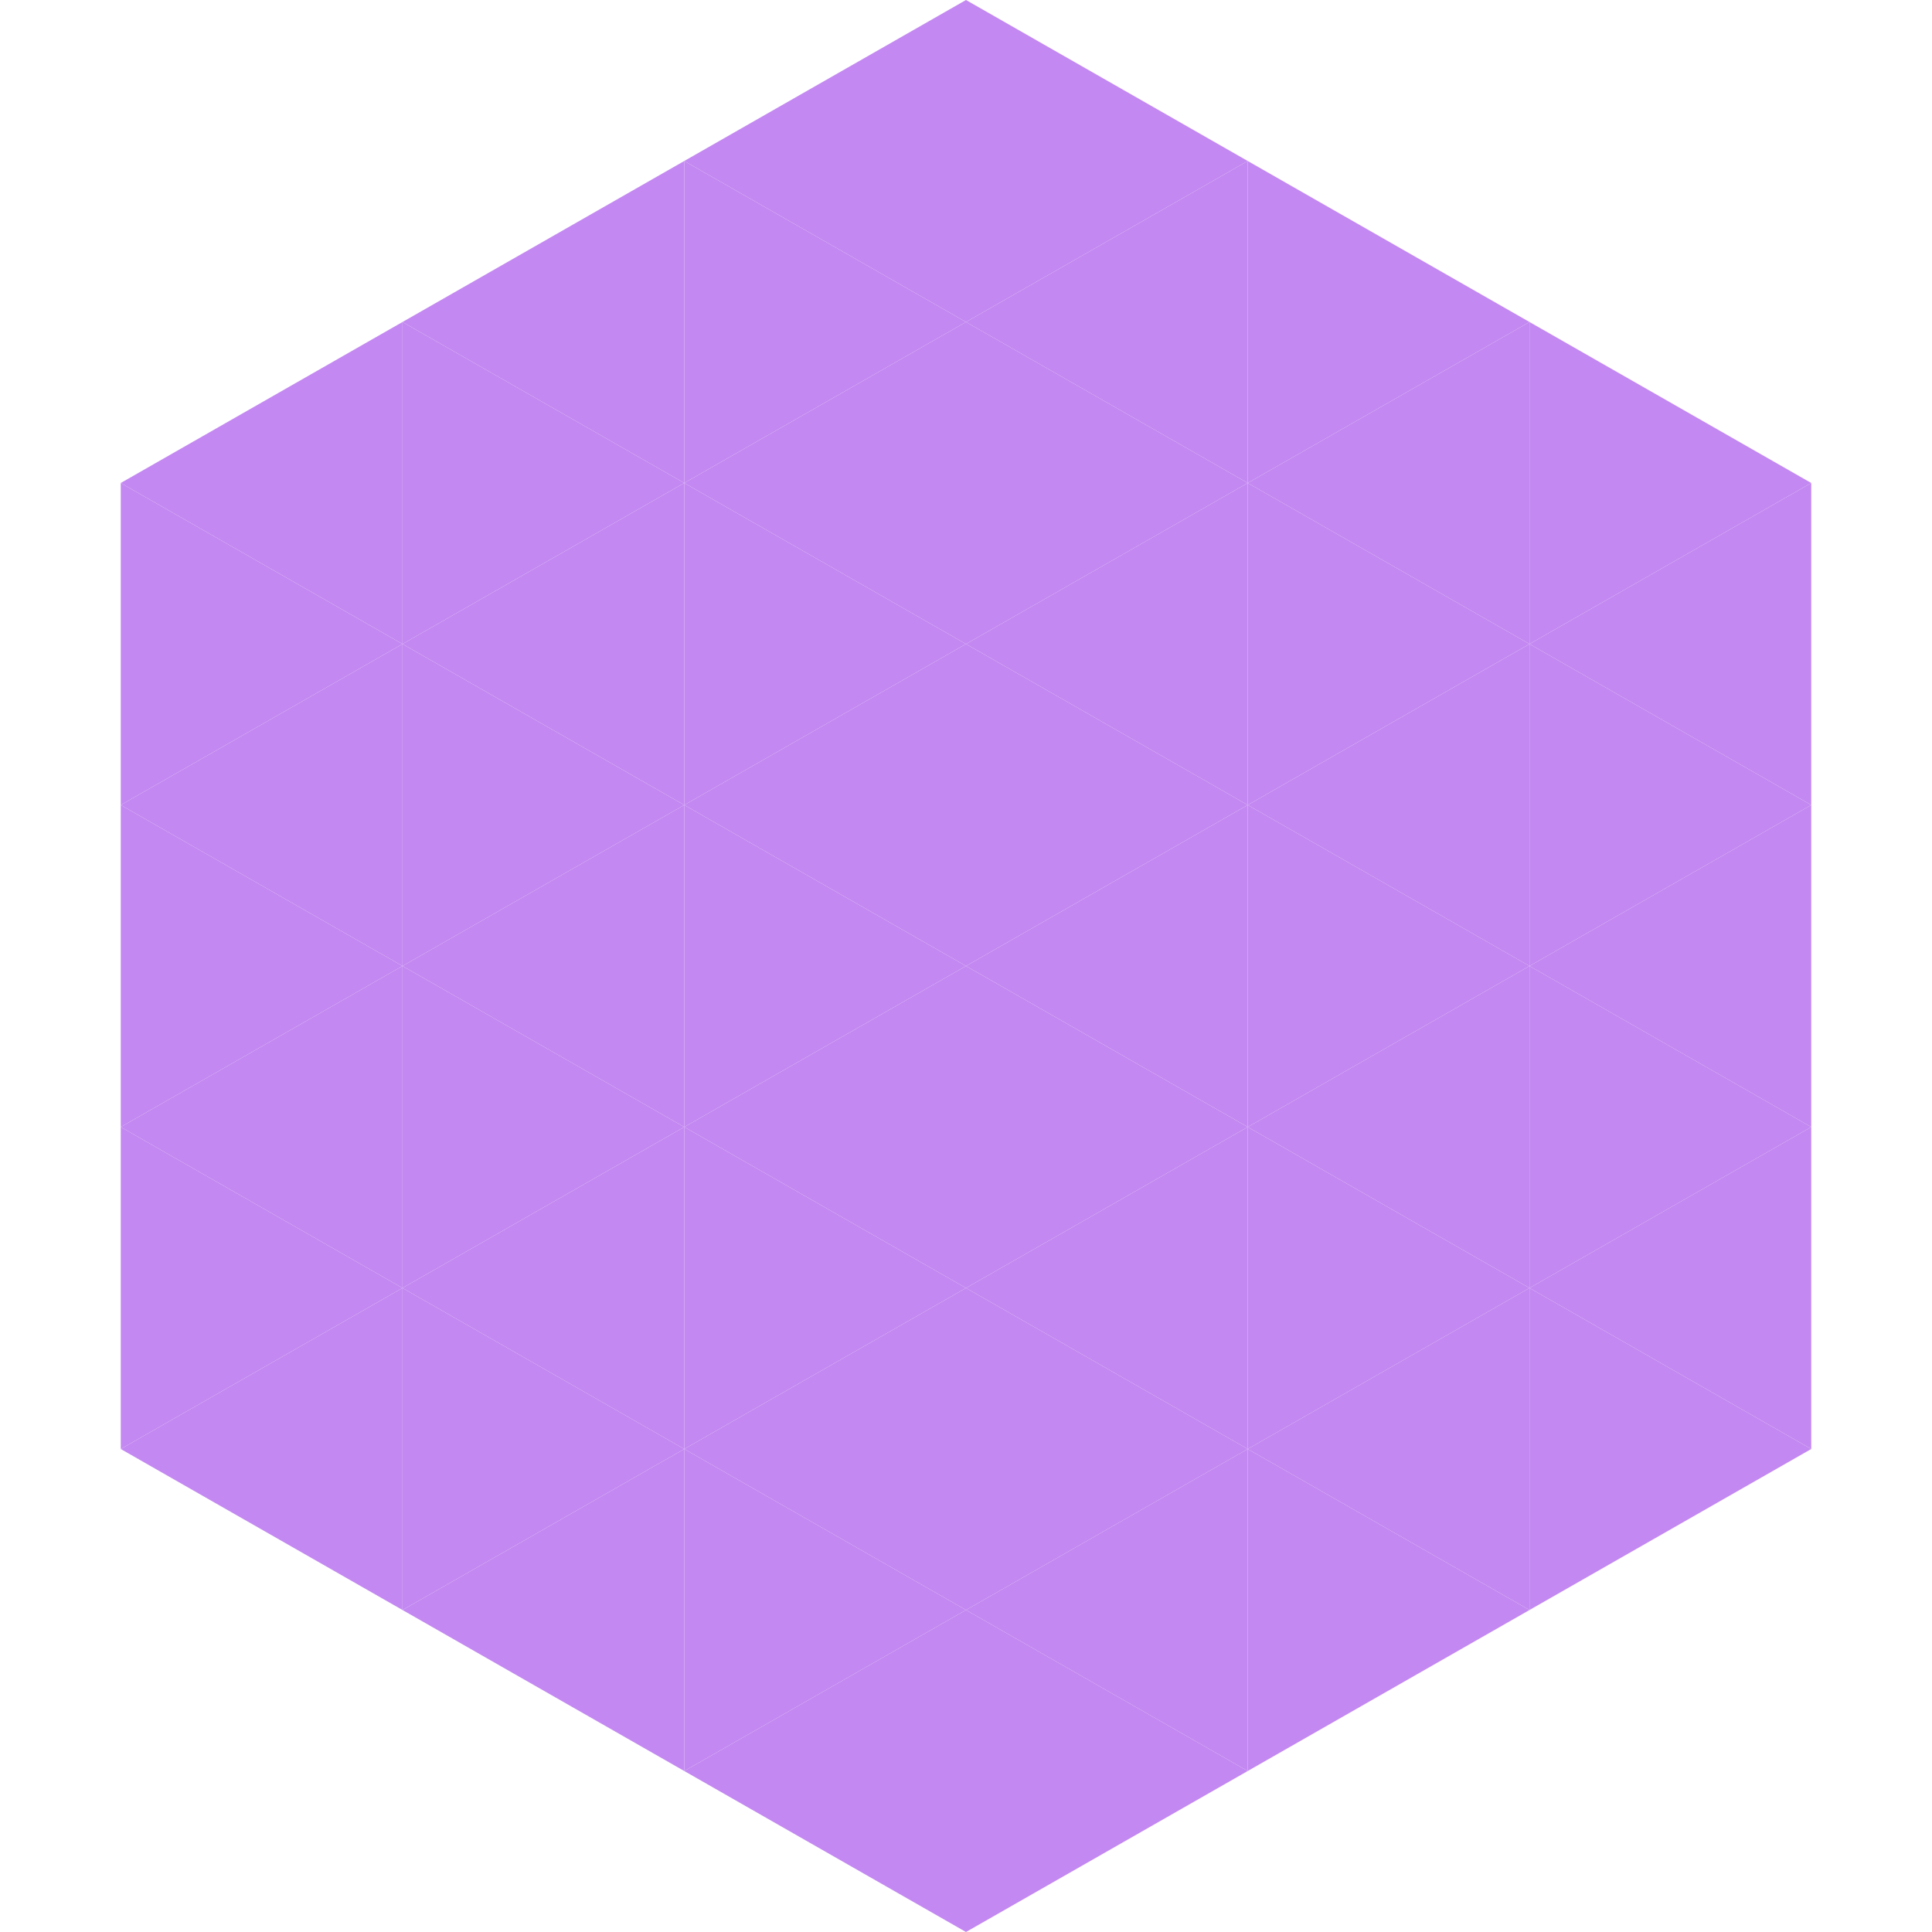 <?xml version="1.0"?>
<!-- Generated by SVGo -->
<svg width="240" height="240"
     xmlns="http://www.w3.org/2000/svg"
     xmlns:xlink="http://www.w3.org/1999/xlink">
<polygon points="50,40 15,60 50,80" style="fill:rgb(195,136,241)" />
<polygon points="190,40 225,60 190,80" style="fill:rgb(195,136,241)" />
<polygon points="15,60 50,80 15,100" style="fill:rgb(195,136,241)" />
<polygon points="225,60 190,80 225,100" style="fill:rgb(195,136,241)" />
<polygon points="50,80 15,100 50,120" style="fill:rgb(195,136,241)" />
<polygon points="190,80 225,100 190,120" style="fill:rgb(195,136,241)" />
<polygon points="15,100 50,120 15,140" style="fill:rgb(195,136,241)" />
<polygon points="225,100 190,120 225,140" style="fill:rgb(195,136,241)" />
<polygon points="50,120 15,140 50,160" style="fill:rgb(195,136,241)" />
<polygon points="190,120 225,140 190,160" style="fill:rgb(195,136,241)" />
<polygon points="15,140 50,160 15,180" style="fill:rgb(195,136,241)" />
<polygon points="225,140 190,160 225,180" style="fill:rgb(195,136,241)" />
<polygon points="50,160 15,180 50,200" style="fill:rgb(195,136,241)" />
<polygon points="190,160 225,180 190,200" style="fill:rgb(195,136,241)" />
<polygon points="15,180 50,200 15,220" style="fill:rgb(255,255,255); fill-opacity:0" />
<polygon points="225,180 190,200 225,220" style="fill:rgb(255,255,255); fill-opacity:0" />
<polygon points="50,0 85,20 50,40" style="fill:rgb(255,255,255); fill-opacity:0" />
<polygon points="190,0 155,20 190,40" style="fill:rgb(255,255,255); fill-opacity:0" />
<polygon points="85,20 50,40 85,60" style="fill:rgb(195,136,241)" />
<polygon points="155,20 190,40 155,60" style="fill:rgb(195,136,241)" />
<polygon points="50,40 85,60 50,80" style="fill:rgb(195,136,241)" />
<polygon points="190,40 155,60 190,80" style="fill:rgb(195,136,241)" />
<polygon points="85,60 50,80 85,100" style="fill:rgb(195,136,241)" />
<polygon points="155,60 190,80 155,100" style="fill:rgb(195,136,241)" />
<polygon points="50,80 85,100 50,120" style="fill:rgb(195,136,241)" />
<polygon points="190,80 155,100 190,120" style="fill:rgb(195,136,241)" />
<polygon points="85,100 50,120 85,140" style="fill:rgb(195,136,241)" />
<polygon points="155,100 190,120 155,140" style="fill:rgb(195,136,241)" />
<polygon points="50,120 85,140 50,160" style="fill:rgb(195,136,241)" />
<polygon points="190,120 155,140 190,160" style="fill:rgb(195,136,241)" />
<polygon points="85,140 50,160 85,180" style="fill:rgb(195,136,241)" />
<polygon points="155,140 190,160 155,180" style="fill:rgb(195,136,241)" />
<polygon points="50,160 85,180 50,200" style="fill:rgb(195,136,241)" />
<polygon points="190,160 155,180 190,200" style="fill:rgb(195,136,241)" />
<polygon points="85,180 50,200 85,220" style="fill:rgb(195,136,241)" />
<polygon points="155,180 190,200 155,220" style="fill:rgb(195,136,241)" />
<polygon points="120,0 85,20 120,40" style="fill:rgb(195,136,241)" />
<polygon points="120,0 155,20 120,40" style="fill:rgb(195,136,241)" />
<polygon points="85,20 120,40 85,60" style="fill:rgb(195,136,241)" />
<polygon points="155,20 120,40 155,60" style="fill:rgb(195,136,241)" />
<polygon points="120,40 85,60 120,80" style="fill:rgb(195,136,241)" />
<polygon points="120,40 155,60 120,80" style="fill:rgb(195,136,241)" />
<polygon points="85,60 120,80 85,100" style="fill:rgb(195,136,241)" />
<polygon points="155,60 120,80 155,100" style="fill:rgb(195,136,241)" />
<polygon points="120,80 85,100 120,120" style="fill:rgb(195,136,241)" />
<polygon points="120,80 155,100 120,120" style="fill:rgb(195,136,241)" />
<polygon points="85,100 120,120 85,140" style="fill:rgb(195,136,241)" />
<polygon points="155,100 120,120 155,140" style="fill:rgb(195,136,241)" />
<polygon points="120,120 85,140 120,160" style="fill:rgb(195,136,241)" />
<polygon points="120,120 155,140 120,160" style="fill:rgb(195,136,241)" />
<polygon points="85,140 120,160 85,180" style="fill:rgb(195,136,241)" />
<polygon points="155,140 120,160 155,180" style="fill:rgb(195,136,241)" />
<polygon points="120,160 85,180 120,200" style="fill:rgb(195,136,241)" />
<polygon points="120,160 155,180 120,200" style="fill:rgb(195,136,241)" />
<polygon points="85,180 120,200 85,220" style="fill:rgb(195,136,241)" />
<polygon points="155,180 120,200 155,220" style="fill:rgb(195,136,241)" />
<polygon points="120,200 85,220 120,240" style="fill:rgb(195,136,241)" />
<polygon points="120,200 155,220 120,240" style="fill:rgb(195,136,241)" />
<polygon points="85,220 120,240 85,260" style="fill:rgb(255,255,255); fill-opacity:0" />
<polygon points="155,220 120,240 155,260" style="fill:rgb(255,255,255); fill-opacity:0" />
</svg>
